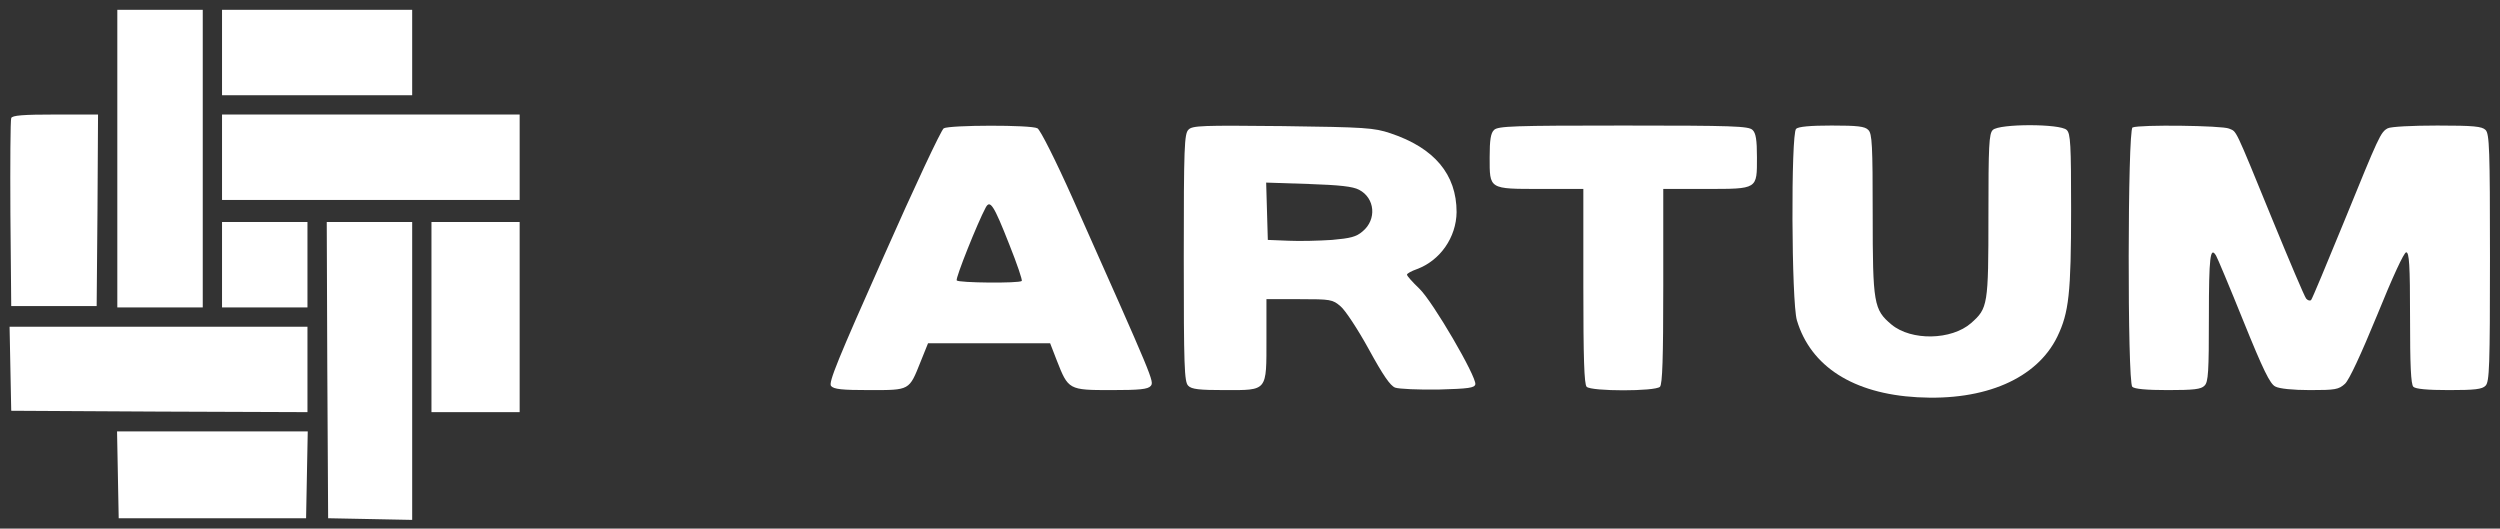 <svg xmlns="http://www.w3.org/2000/svg" preserveAspectRatio="xMidYMid meet" viewBox="13.426 83.44 907.214 191.816" version="1.0" style="max-height: 500px" width="907.214" height="191.816">
	<rect x="13.426" y="83.44" width="907.214" height="191.816" fill="#333333" stroke="none"/>
	<g stroke="none" fill="#fff" transform="translate(0,375) scale(0.1,-0.1)">
	<path d="M560 2340 l0 -540 155 0 155 0 0 540 0 540 -155 0 -155 0 0 -540z"/>
	<path d="M940 2725 l0 -155 345 0 345 0 0 155 0 155 -345 0 -345 0 0 -155z"/>
	<path d="M175 2487 c-3 -6 -4 -163 -3 -347 l3 -335 155 0 155 0 3 348 2 347&#10;-155 0 c-116 0 -157 -3 -160 -13z"/>
	<path d="M940 2345 l0 -155 540 0 540 0 0 155 0 155 -540 0 -540 0 0 -155z"/>
	<path d="M3559 2450 c-9 -5 -107 -214 -218 -465 -166 -373 -201 -458 -191&#10;-470 10 -12 40 -15 140 -15 147 0 143 -2 185 103 l27 67 222 0 221 0 24 -62&#10;c42 -107 43 -108 197 -108 104 0 134 3 144 15 13 16 12 18 -282 678 -63 141&#10;-119 252 -129 257 -23 13 -319 12 -340 0z m238 -422 c28 -70 48 -129 45 -132&#10;-9 -9 -230 -7 -236 2 -5 8 76 210 105 264 16 30 29 11 86 -134z"/>
	<path d="M4447 2445 c-15 -15 -17 -61 -17 -465 0 -394 2 -450 16 -464 12 -13&#10;40 -16 134 -16 155 0 150 -6 150 187 l0 143 119 0 c114 0 121 -1 150 -26 17&#10;-14 63 -84 102 -155 52 -95 78 -133 96 -140 14 -5 85 -8 157 -7 110 3 131 6&#10;134 19 5 27 -154 300 -203 347 -25 24 -45 46 -45 51 0 4 16 13 36 20 84 31&#10;143 115 144 207 0 137 -81 233 -240 286 -60 20 -90 22 -391 26 -293 3 -328 2&#10;-342 -13z m619 -218 c58 -30 65 -108 13 -151 -23 -20 -44 -25 -111 -31 -46 -3&#10;-117 -5 -158 -3 l-75 3 -3 104 -3 104 153 -5 c115 -4 161 -9 184 -21z"/>
	<path d="M5556 2444 c-12 -11 -16 -36 -16 -99 0 -117 -4 -115 186 -115 l154 0&#10;0 -353 c0 -261 3 -356 12 -365 17 -17 249 -17 266 0 9 9 12 104 12 365 l0 353&#10;154 0 c190 0 186 -2 186 115 0 63 -4 88 -16 99 -14 14 -70 16 -469 16 -399 0&#10;-455 -2 -469 -16z"/>
	<path d="M6652 2448 c-19 -19 -17 -629 3 -695 50 -167 204 -266 437 -279 246&#10;-14 434 68 508 220 42 87 50 157 50 463 0 234 -2 274 -16 287 -23 23 -245 23&#10;-268 0 -14 -13 -16 -56 -16 -310 0 -327 -2 -337 -63 -391 -71 -62 -217 -65&#10;-289 -5 -64 54 -68 75 -68 399 0 252 -2 294 -16 307 -12 13 -39 16 -133 16&#10;-78 0 -121 -4 -129 -12z"/>
	<path d="M7873 2453 c-18 -7 -19 -923 -1 -941 8 -8 51 -12 129 -12 94 0 121 3&#10;133 16 14 13 16 50 16 250 0 218 5 257 26 222 4 -6 49 -113 99 -237 72 -178&#10;97 -229 116 -238 14 -8 65 -13 126 -13 92 0 104 2 127 23 15 14 57 104 117&#10;250 56 138 97 227 105 227 11 0 14 -45 14 -238 0 -172 3 -241 12 -250 8 -8 51&#10;-12 129 -12 94 0 121 3 133 16 14 14 16 70 16 464 0 394 -2 450 -16 464 -13&#10;13 -43 16 -175 16 -91 0 -169 -4 -180 -10 -26 -14 -31 -26 -159 -340 -62 -151&#10;-115 -279 -119 -283 -4 -4 -12 -2 -18 5 -6 7 -61 137 -123 288 -140 342 -128&#10;316 -157 329 -24 11 -325 15 -350 4z"/>
	<path d="M940 1955 l0 -155 155 0 155 0 0 155 0 155 -155 0 -155 0 0 -155z"/>
	<path d="M1322 1573 l3 -538 153 -3 152 -3 0 541 0 540 -155 0 -155 0 2 -537z"/>
	<path d="M1700 1765 l0 -345 160 0 160 0 0 345 0 345 -160 0 -160 0 0 -345z"/>
	<path d="M172 1578 l3 -153 538 -3 537 -2 0 155 0 155 -540 0 -541 0 3 -152z"/>
	<path d="M562 1193 l3 -158 340 0 340 0 3 158 3 157 -346 0 -346 0 3 -157z"/>
	</g>
</svg>